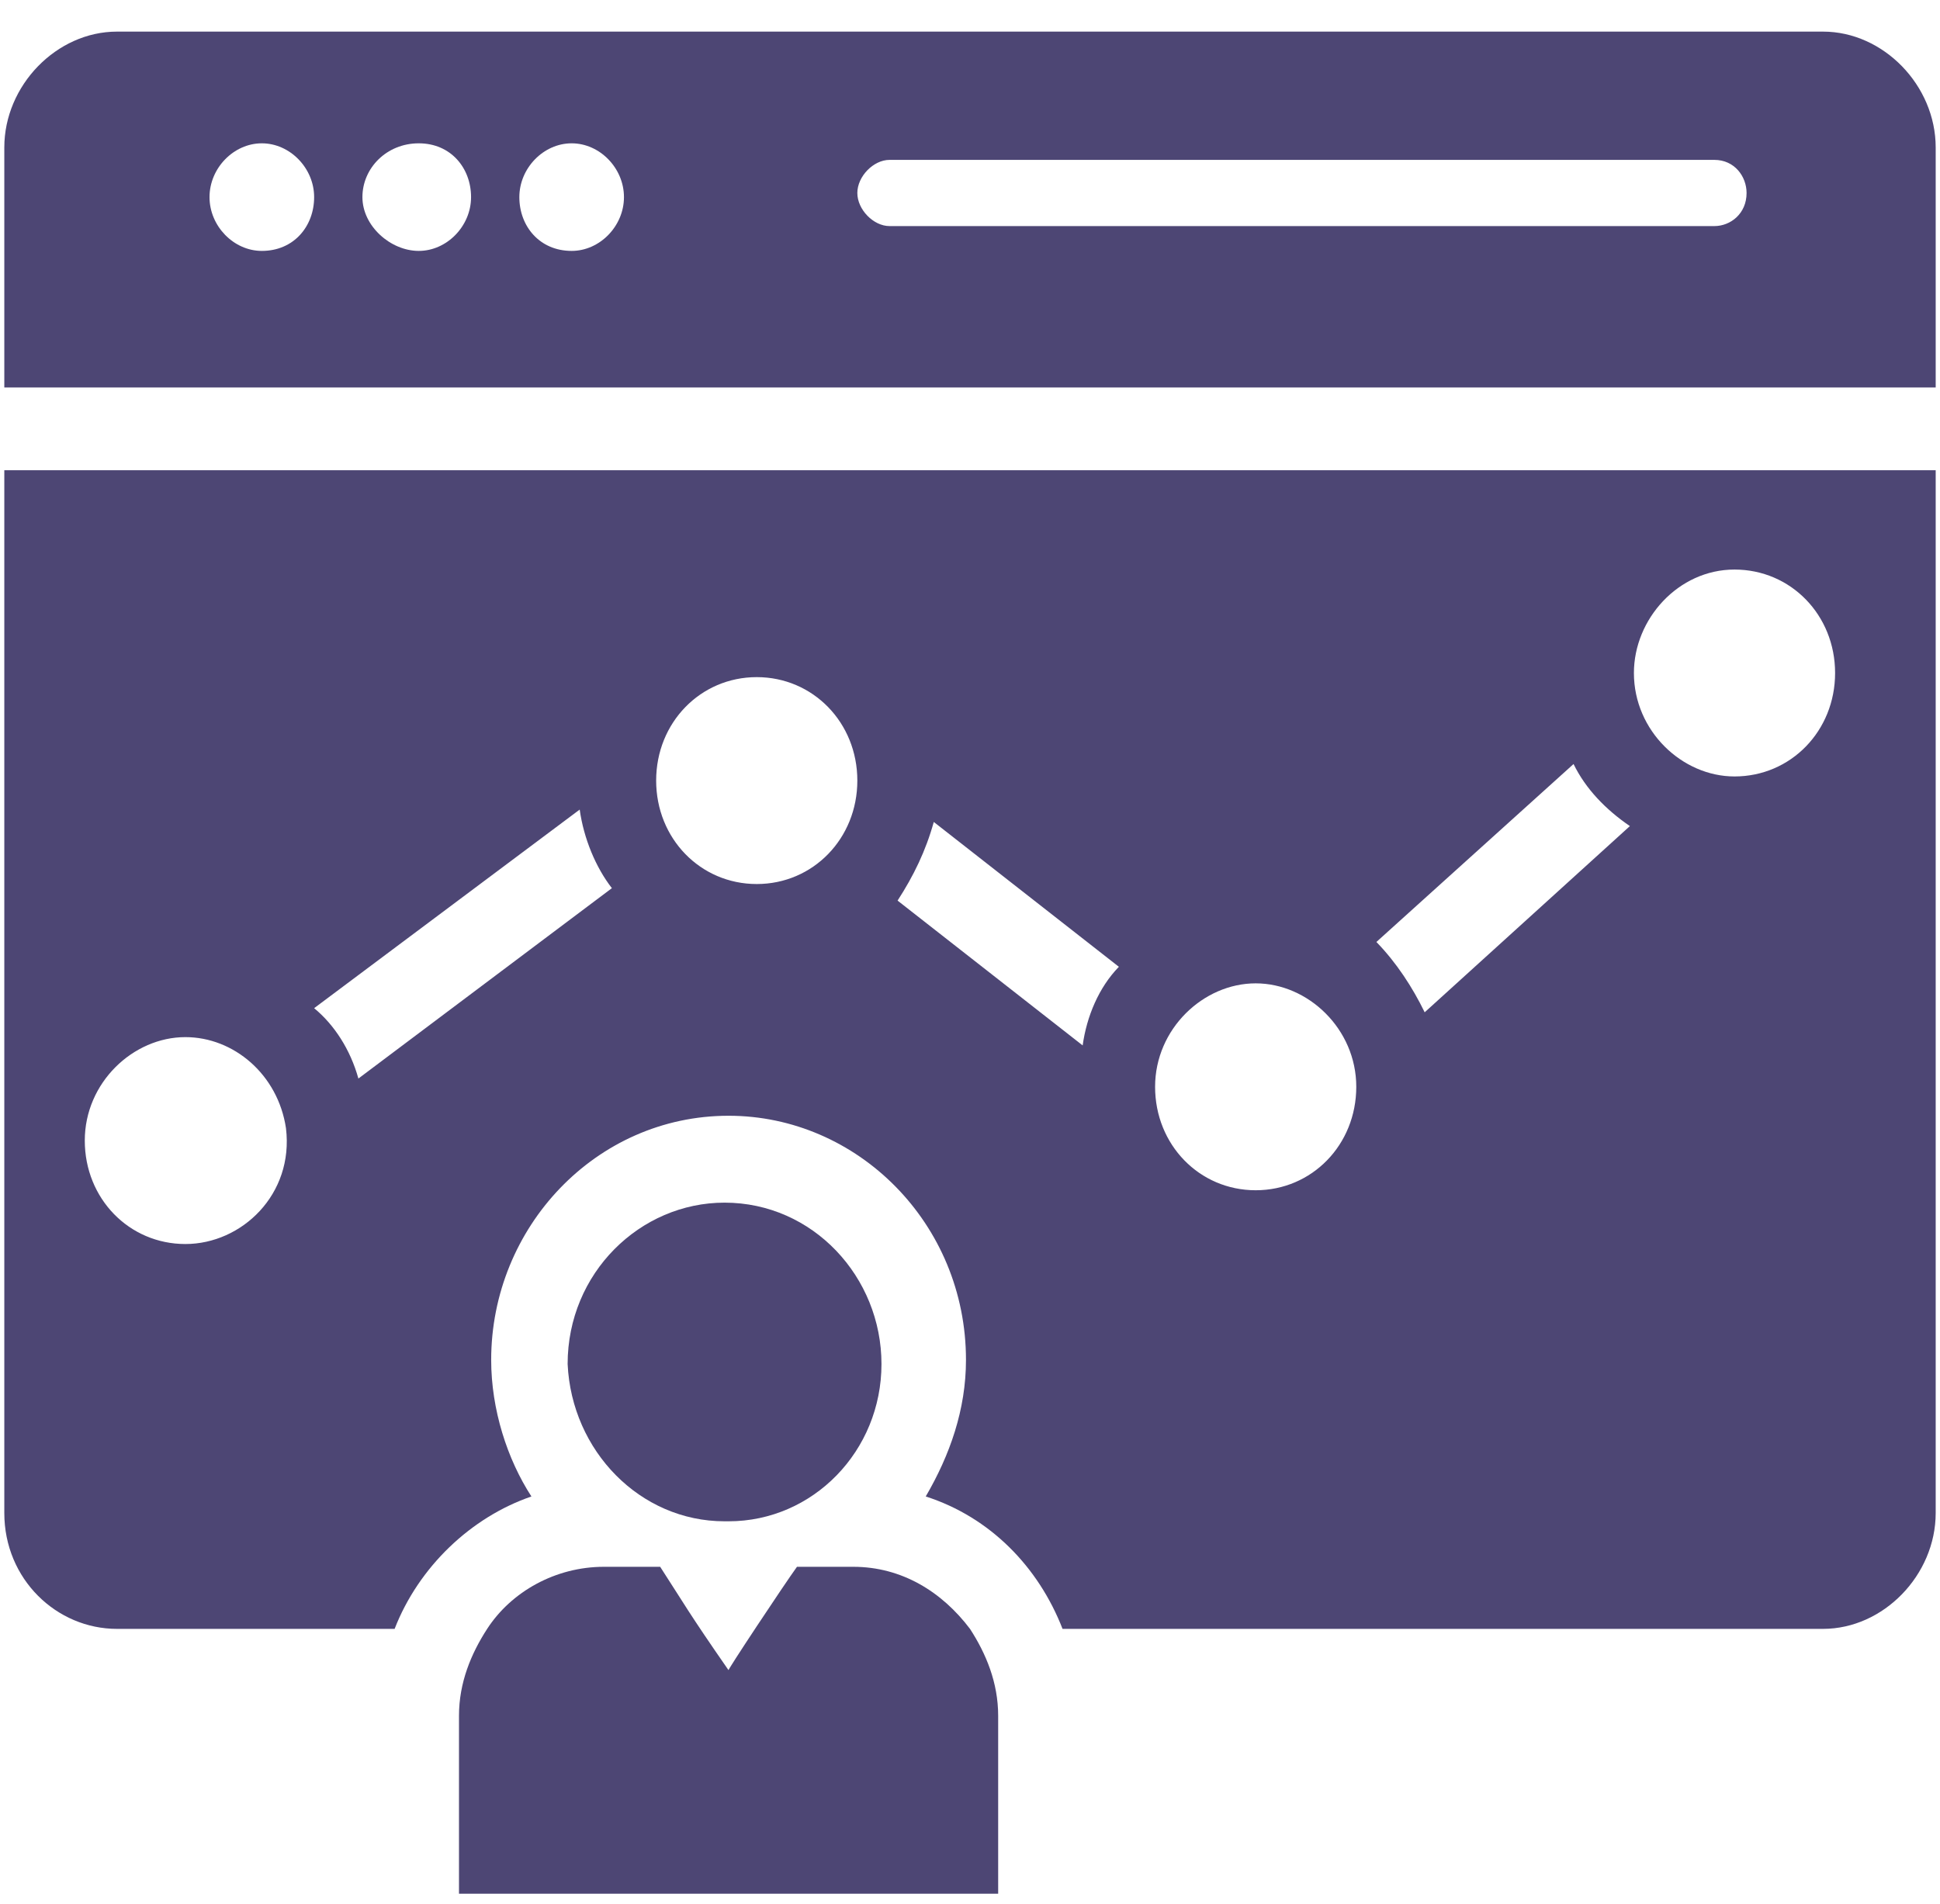 <svg width="54" height="53" viewBox="0 0 54 53" fill="none" xmlns="http://www.w3.org/2000/svg">
<path d="M53.88 4.105C53.88 2.377 52.424 0.88 50.744 0.88H3.256C1.576 0.88 0.12 2.377 0.12 4.105V10.787H53.88V4.105ZM7.288 6.985C6.504 6.985 5.832 6.294 5.832 5.488C5.832 4.681 6.504 3.99 7.288 3.99C8.072 3.99 8.744 4.681 8.744 5.488C8.744 6.294 8.184 6.985 7.288 6.985ZM11.656 6.985C10.872 6.985 10.088 6.294 10.088 5.488C10.088 4.681 10.76 3.99 11.656 3.99C12.552 3.99 13.112 4.681 13.112 5.488C13.112 6.294 12.44 6.985 11.656 6.985ZM15.912 6.985C15.016 6.985 14.456 6.294 14.456 5.488C14.456 4.681 15.128 3.99 15.912 3.99C16.696 3.99 17.368 4.681 17.368 5.488C17.368 6.294 16.696 6.985 15.912 6.985ZM48.616 5.373C48.616 5.949 48.168 6.294 47.72 6.294H24.76C24.312 6.294 23.864 5.833 23.864 5.373C23.864 4.912 24.312 4.451 24.76 4.451H47.72C48.28 4.451 48.616 4.912 48.616 5.373Z" fill="#4D4674"/>
<path d="M3.256 45.347H10.984C11.656 43.619 13.112 42.237 14.792 41.661C14.12 40.624 13.672 39.242 13.672 37.859C13.672 34.173 16.584 31.062 20.28 31.062C23.864 31.062 26.888 34.057 26.888 37.859C26.888 39.242 26.44 40.509 25.768 41.661C27.56 42.237 28.904 43.619 29.576 45.347H50.744C52.424 45.347 53.88 43.849 53.88 42.121V13.091H0.12V42.121C0.12 43.965 1.576 45.347 3.256 45.347ZM48.28 15.856C49.848 15.856 51.08 17.123 51.08 18.736C51.08 20.349 49.848 21.616 48.28 21.616C46.824 21.616 45.48 20.349 45.48 18.736C45.48 17.238 46.712 15.856 48.28 15.856ZM43.8 21.27C44.136 21.962 44.696 22.538 45.368 22.998L39.656 28.182C39.32 27.491 38.872 26.8 38.312 26.224L43.8 21.27ZM34.952 27.376C36.408 27.376 37.752 28.643 37.752 30.256C37.752 31.869 36.52 33.136 34.952 33.136C33.384 33.136 32.152 31.869 32.152 30.256C32.152 28.643 33.496 27.376 34.952 27.376ZM25.992 22.883L31.144 26.915C30.584 27.491 30.248 28.297 30.136 29.104L24.984 25.072C25.432 24.381 25.768 23.689 25.992 22.883ZM21.064 18.851C22.632 18.851 23.864 20.118 23.864 21.731C23.864 23.344 22.632 24.611 21.064 24.611C19.496 24.611 18.264 23.344 18.264 21.731C18.264 20.118 19.496 18.851 21.064 18.851ZM16.136 22.538C16.248 23.344 16.584 24.15 17.032 24.726L9.976 30.026C9.752 29.219 9.304 28.528 8.744 28.067L16.136 22.538ZM5.16 28.873C6.504 28.873 7.736 29.91 7.96 31.408C8.184 33.251 6.728 34.633 5.16 34.633C3.592 34.633 2.36 33.366 2.36 31.753C2.36 30.141 3.704 28.873 5.16 28.873Z" fill="#4D4674"/>
<path d="M23.752 43.619H22.184C21.848 44.08 20.168 46.614 20.28 46.499C19.16 44.886 19.048 44.656 18.376 43.619H16.808C15.464 43.619 14.232 44.31 13.56 45.347C13.112 46.038 12.776 46.845 12.776 47.766V52.72H27.784V47.766C27.784 46.845 27.448 46.038 27 45.347C26.216 44.31 25.096 43.619 23.752 43.619Z" fill="#4D4674"/>
<path d="M20.168 42.352H20.28C22.632 42.352 24.536 40.393 24.536 37.974C24.536 35.555 22.632 33.481 20.168 33.481C17.816 33.481 15.8 35.44 15.8 37.974C15.912 40.393 17.816 42.352 20.168 42.352Z" fill="#4D4674"/>
</svg>
